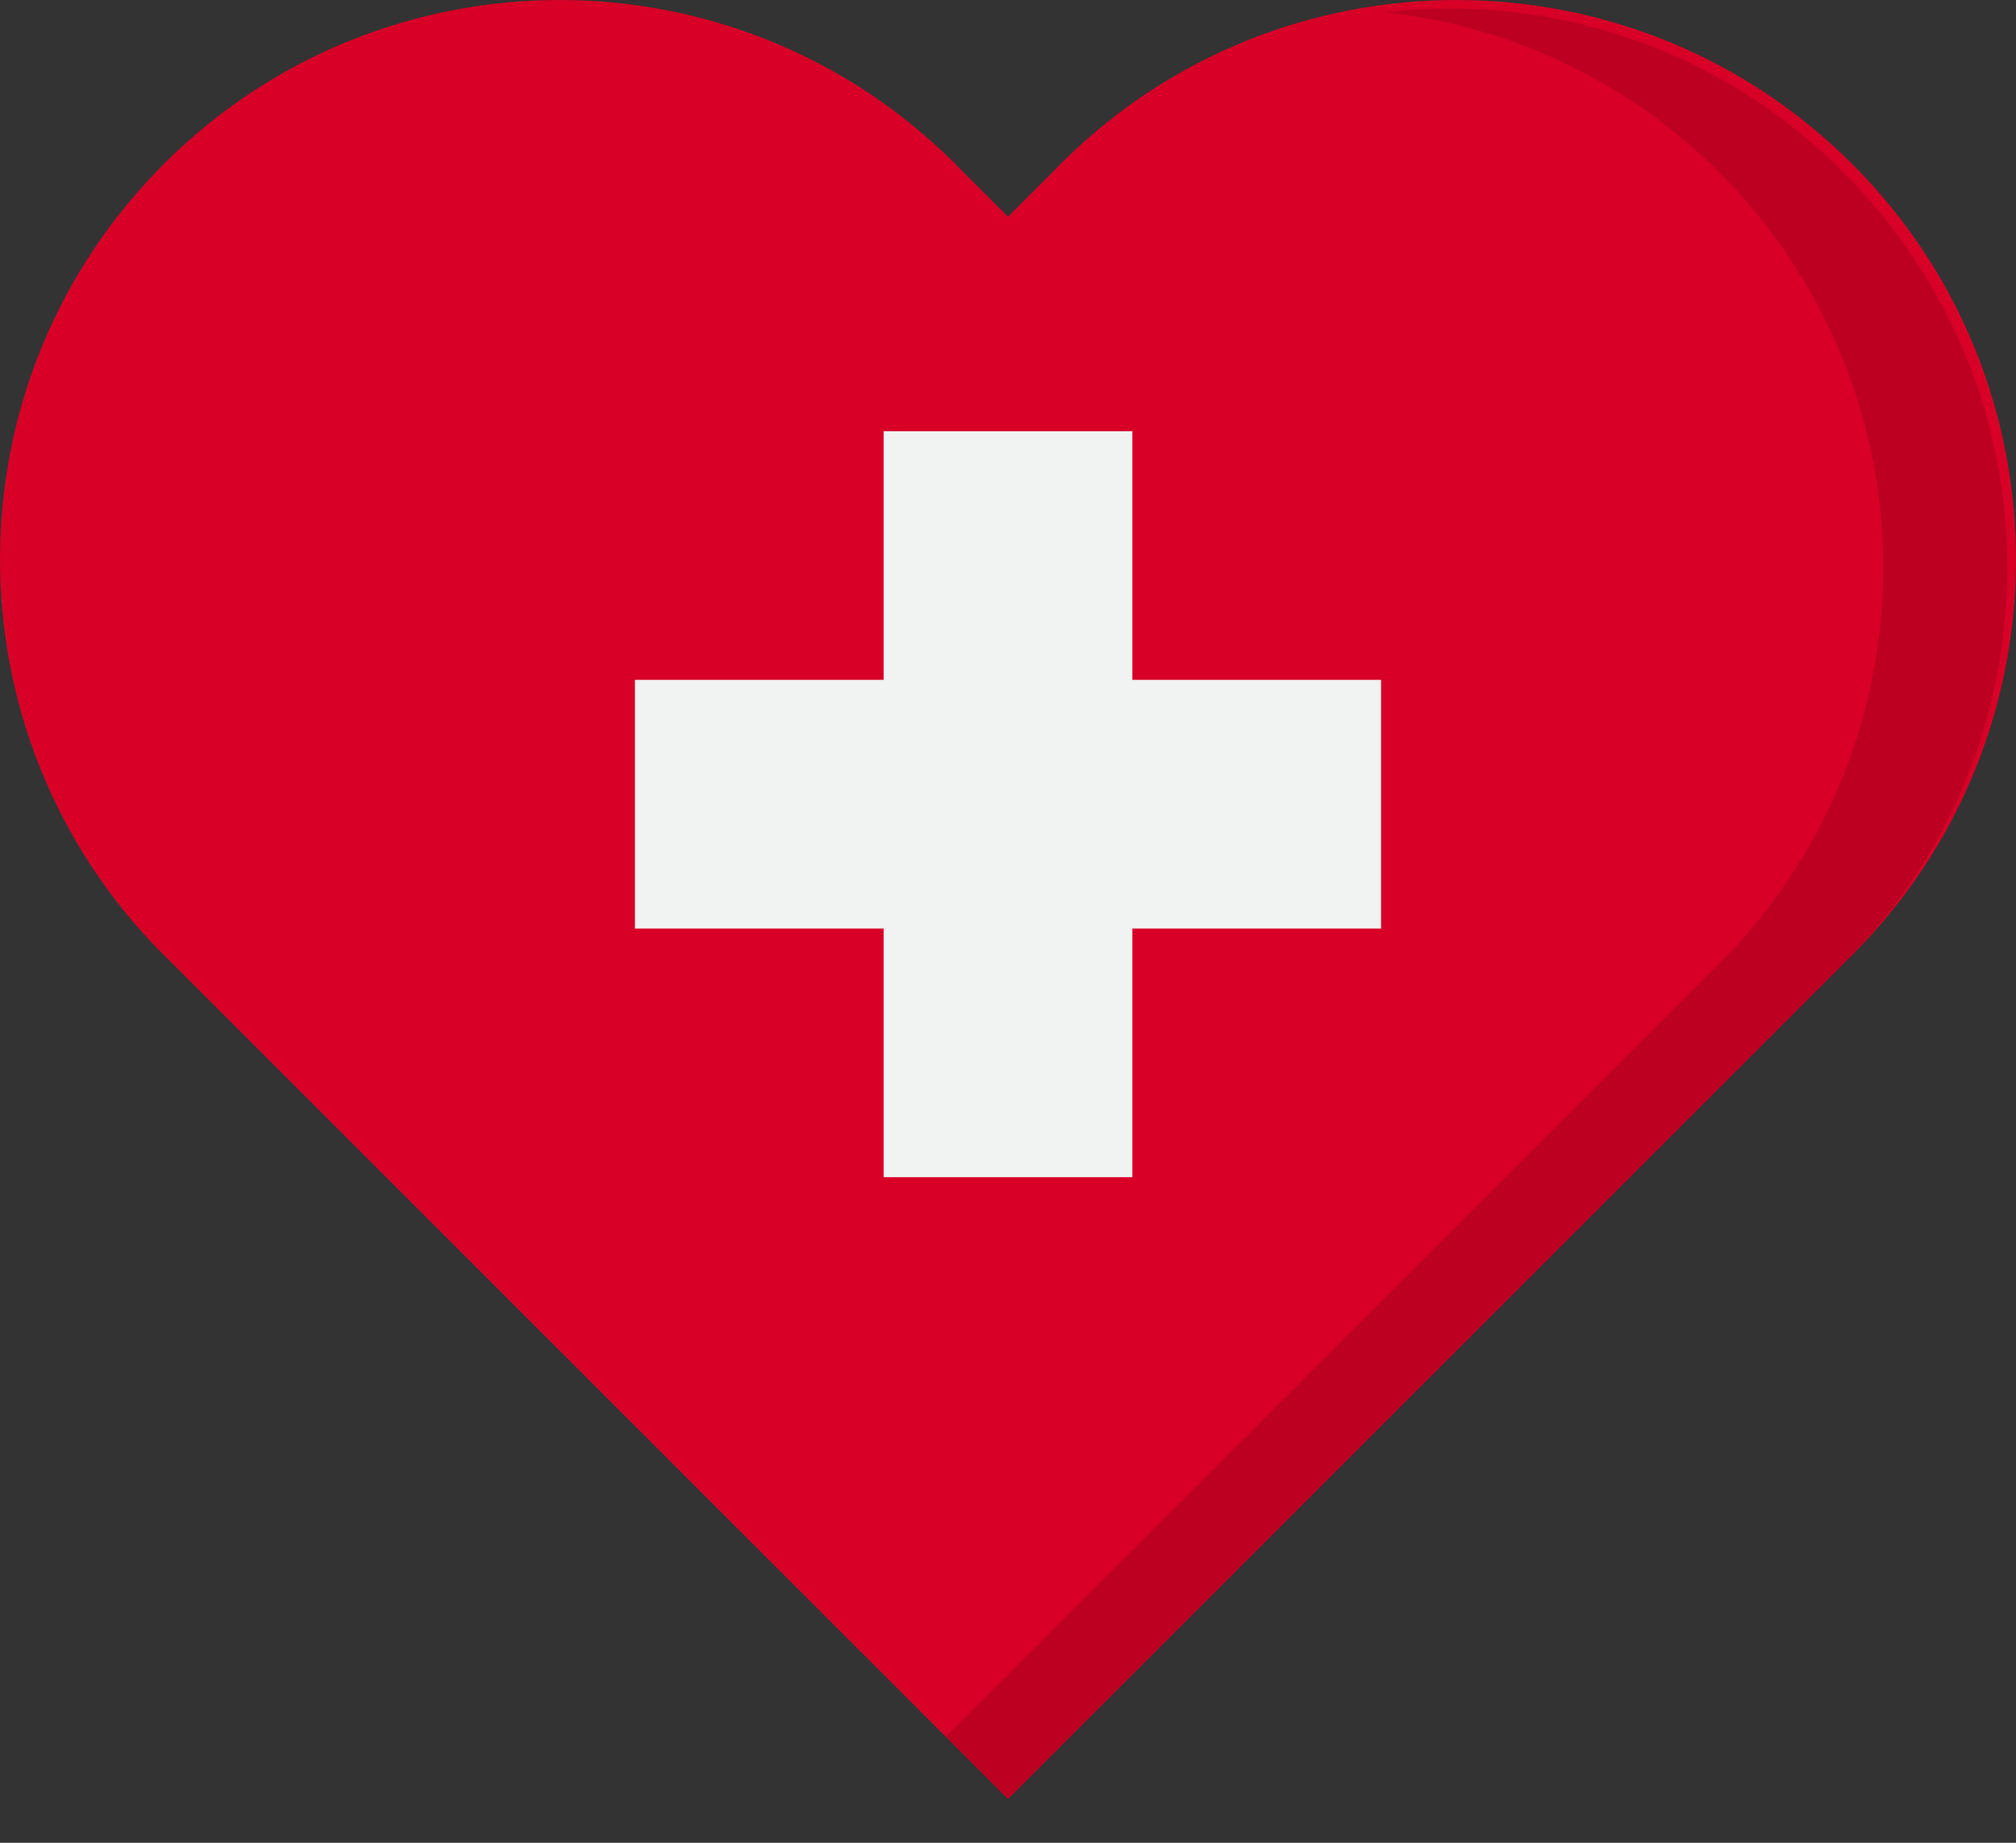 <svg width="35" height="32" viewBox="0 0 35 32" fill="none" xmlns="http://www.w3.org/2000/svg">
<rect x="0" y="0" width="35" height="32" fill="#333333" stroke="none"/>
<g clip-path="url(#clip0_2129_4530)">
<path d="M32.008 16.728L31.242 17.495L17.5 31.237L3.758 17.495L2.991 16.728C-0.881 13.015 -1.011 6.864 2.703 2.992C6.416 -0.881 12.566 -1.011 16.439 2.703C16.539 2.799 16.638 2.897 16.733 2.997L17.5 3.763L18.266 2.997C21.977 -0.878 28.126 -1.013 32.003 2.697C35.88 6.408 36.013 12.557 32.302 16.434C32.207 16.534 32.108 16.632 32.008 16.728Z" fill="#D80027"/>
<path d="M32.008 2.997C29.928 0.893 26.993 -0.134 24.055 0.213C29.385 0.804 33.227 5.603 32.636 10.932C32.393 13.125 31.411 15.17 29.851 16.729L29.084 17.496L16.422 30.157L17.501 31.236L31.243 17.494L32.01 16.728C35.797 12.935 35.797 6.79 32.008 2.997Z" fill="#BD0022"/>
<path d="M19.659 20.442V16.124H23.977V11.806H19.659V7.488H15.341V11.806H11.023V16.124H15.341V20.442H19.659Z" fill="#F1F2F2"/>
</g>
<defs>
<clipPath id="clip0_2129_4530">
<rect width="35" height="31.237" fill="white"/>
</clipPath>
</defs>
</svg>
